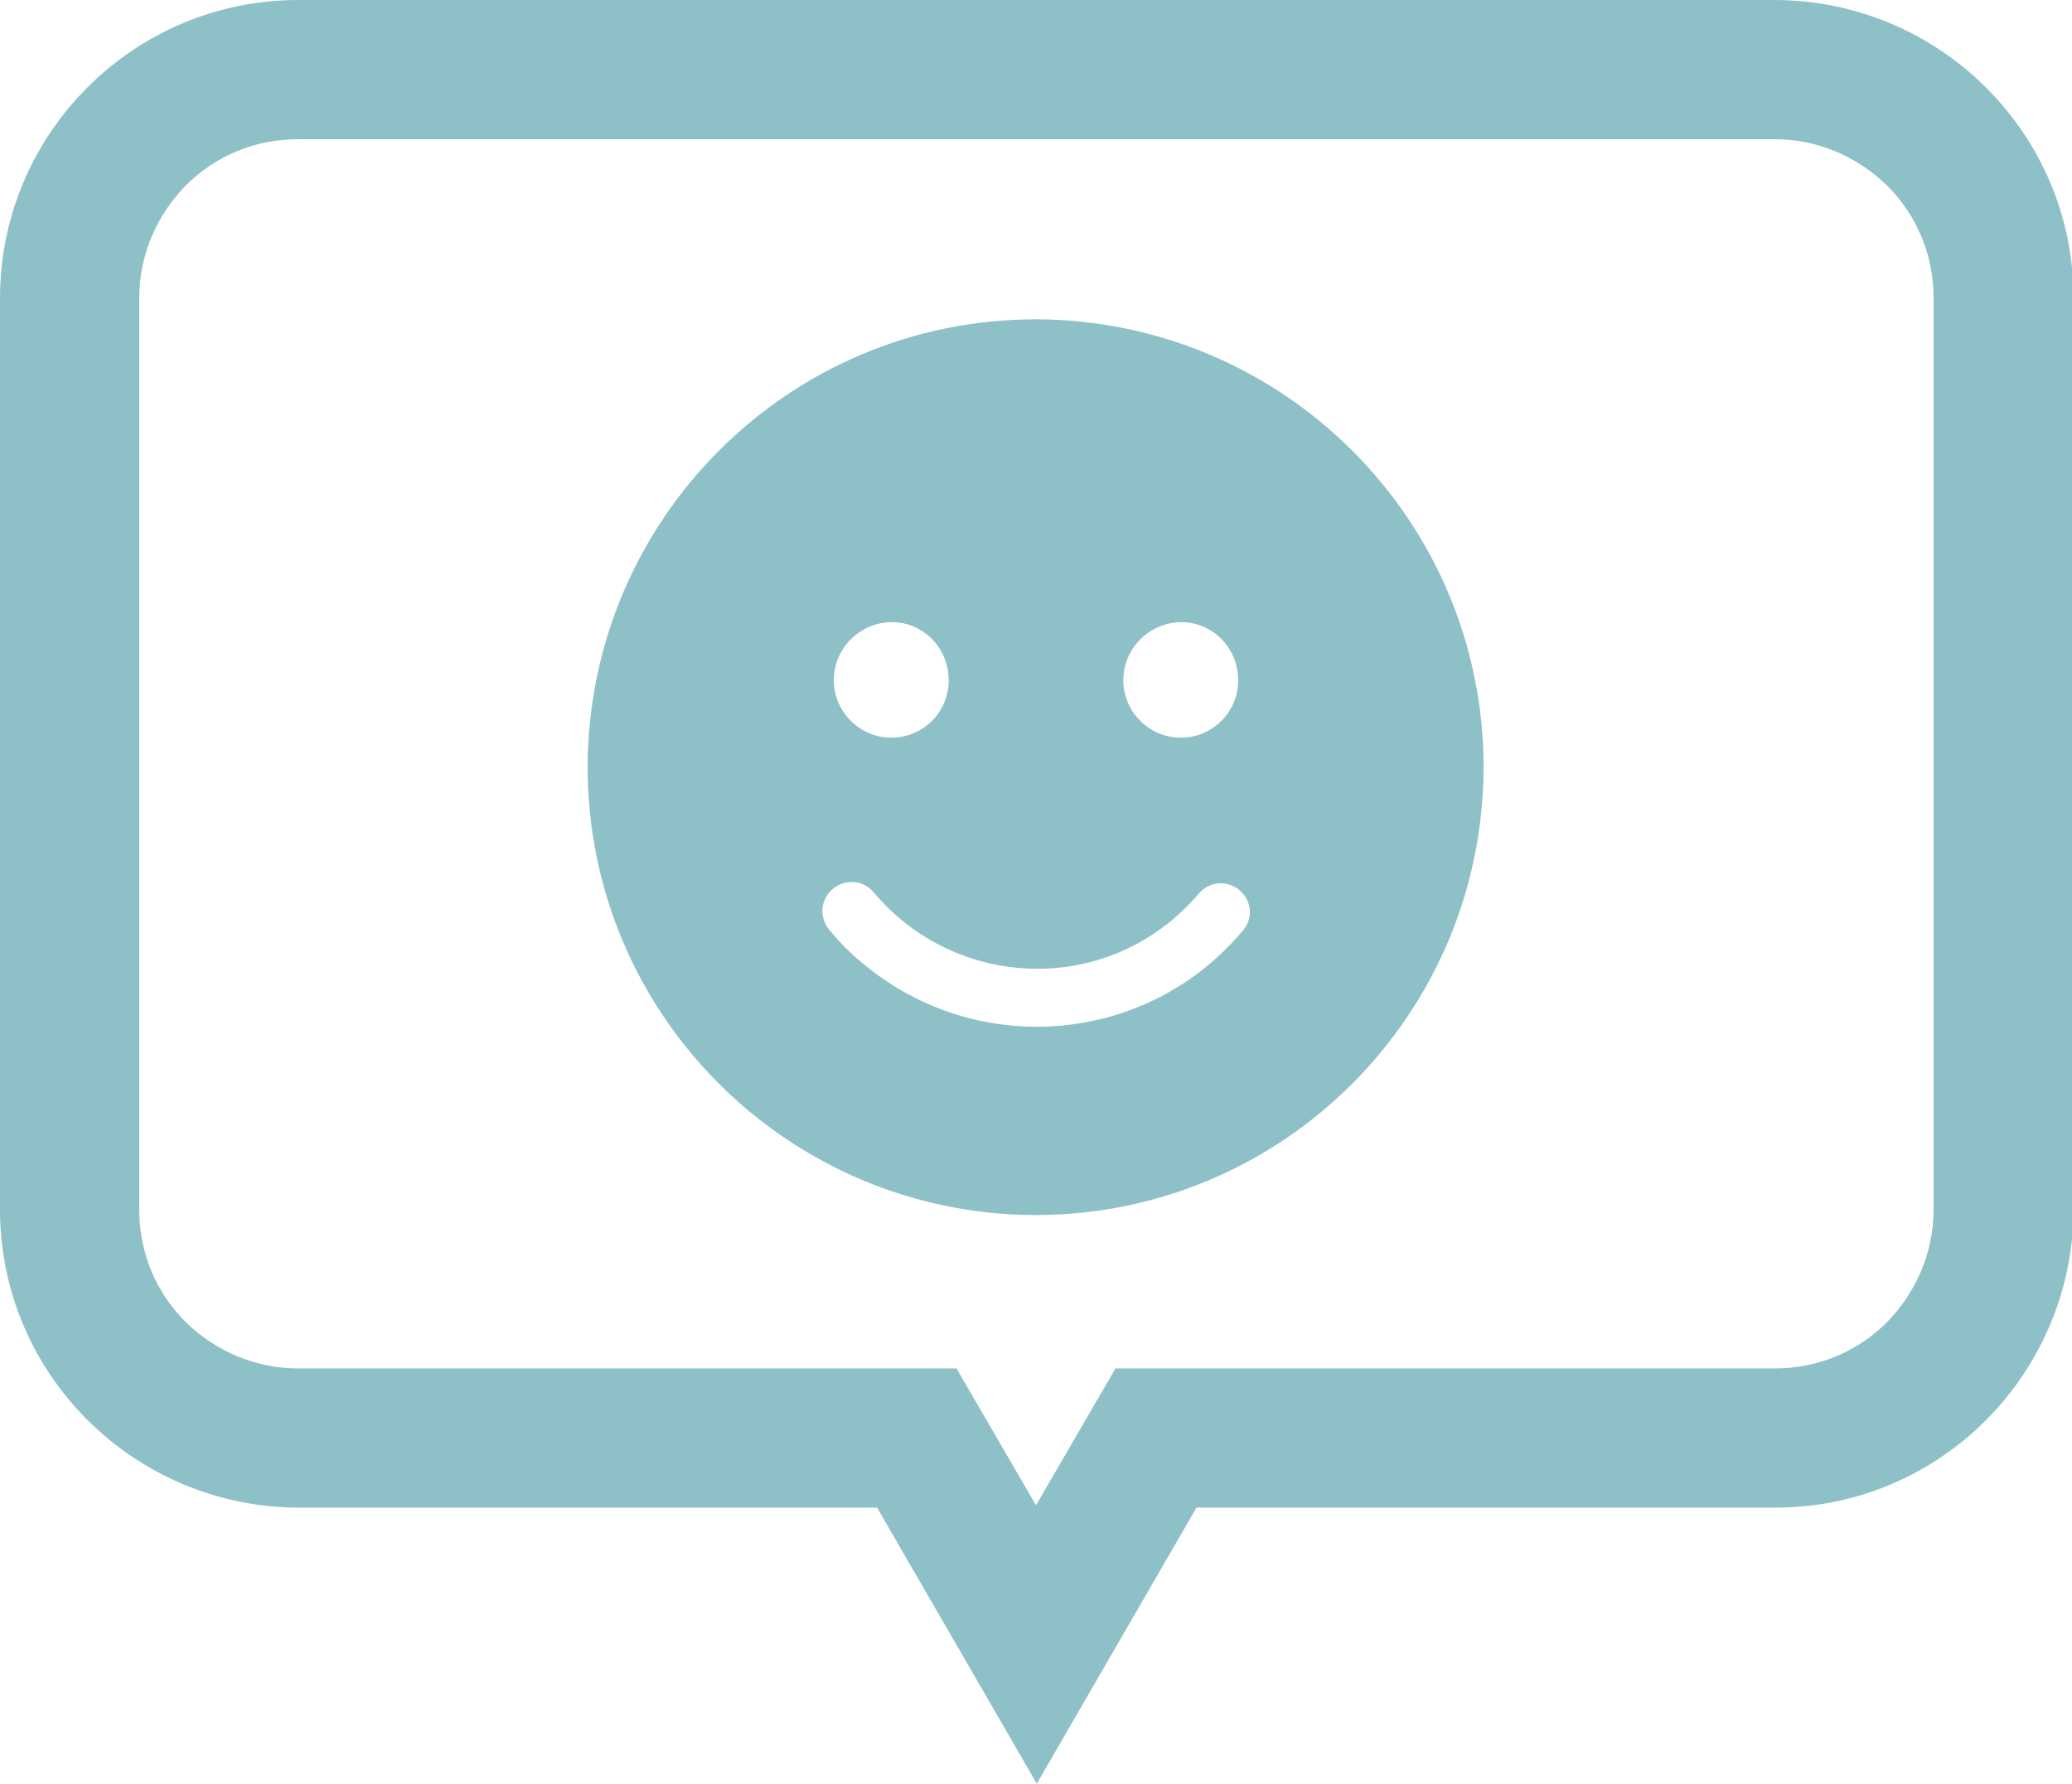 <svg xmlns="http://www.w3.org/2000/svg" id="Ebene_2" data-name="Ebene 2" viewBox="0 0 26.34 22.68"><defs><style>      .cls-1 {        fill: #8ec1c7;      }    </style></defs><g id="Ebene_1-2" data-name="Ebene 1"><path class="cls-1" d="M13.17,4.06h0c-3.15,0-5.69,2.55-5.7,5.69,0,3.15,2.55,5.69,5.69,5.7,3.15,0,5.69-2.55,5.7-5.69h0c0-3.15-2.55-5.69-5.69-5.7ZM15.01,7.91h0c.41,0,.73.33.73.74s-.33.73-.73.73-.73-.33-.73-.73c0-.41.33-.73.73-.74ZM11.33,7.91h0c.41,0,.73.33.73.74s-.33.73-.73.73-.73-.33-.73-.73c0-.41.33-.73.73-.74ZM15.81,11.82c-1.21,1.46-3.37,1.65-4.83.44-.16-.13-.31-.28-.44-.44-.13-.16-.11-.39.05-.52s.39-.11.52.05c.96,1.14,2.66,1.3,3.8.34.12-.1.24-.22.34-.34.14-.15.37-.16.52-.02.14.13.16.34.04.49h0ZM22.56,0H3.79C1.7,0,0,1.7,0,3.79v11.59c0,2.09,1.7,3.78,3.79,3.79h7.36l2.03,3.51,2.03-3.51h7.36c2.09,0,3.78-1.7,3.79-3.79V3.79c0-2.09-1.7-3.78-3.79-3.79ZM24.58,15.38c0,.56-.23,1.06-.59,1.43-.37.37-.87.59-1.43.59h-8.38l-1.01,1.74-1.01-1.74H3.79c-.56,0-1.06-.23-1.43-.59-.37-.37-.59-.87-.59-1.43V3.79c0-.56.23-1.06.59-1.43.37-.37.87-.59,1.43-.59h18.77c.56,0,1.06.23,1.43.59.37.37.59.87.59,1.43v11.59Z"></path></g></svg>